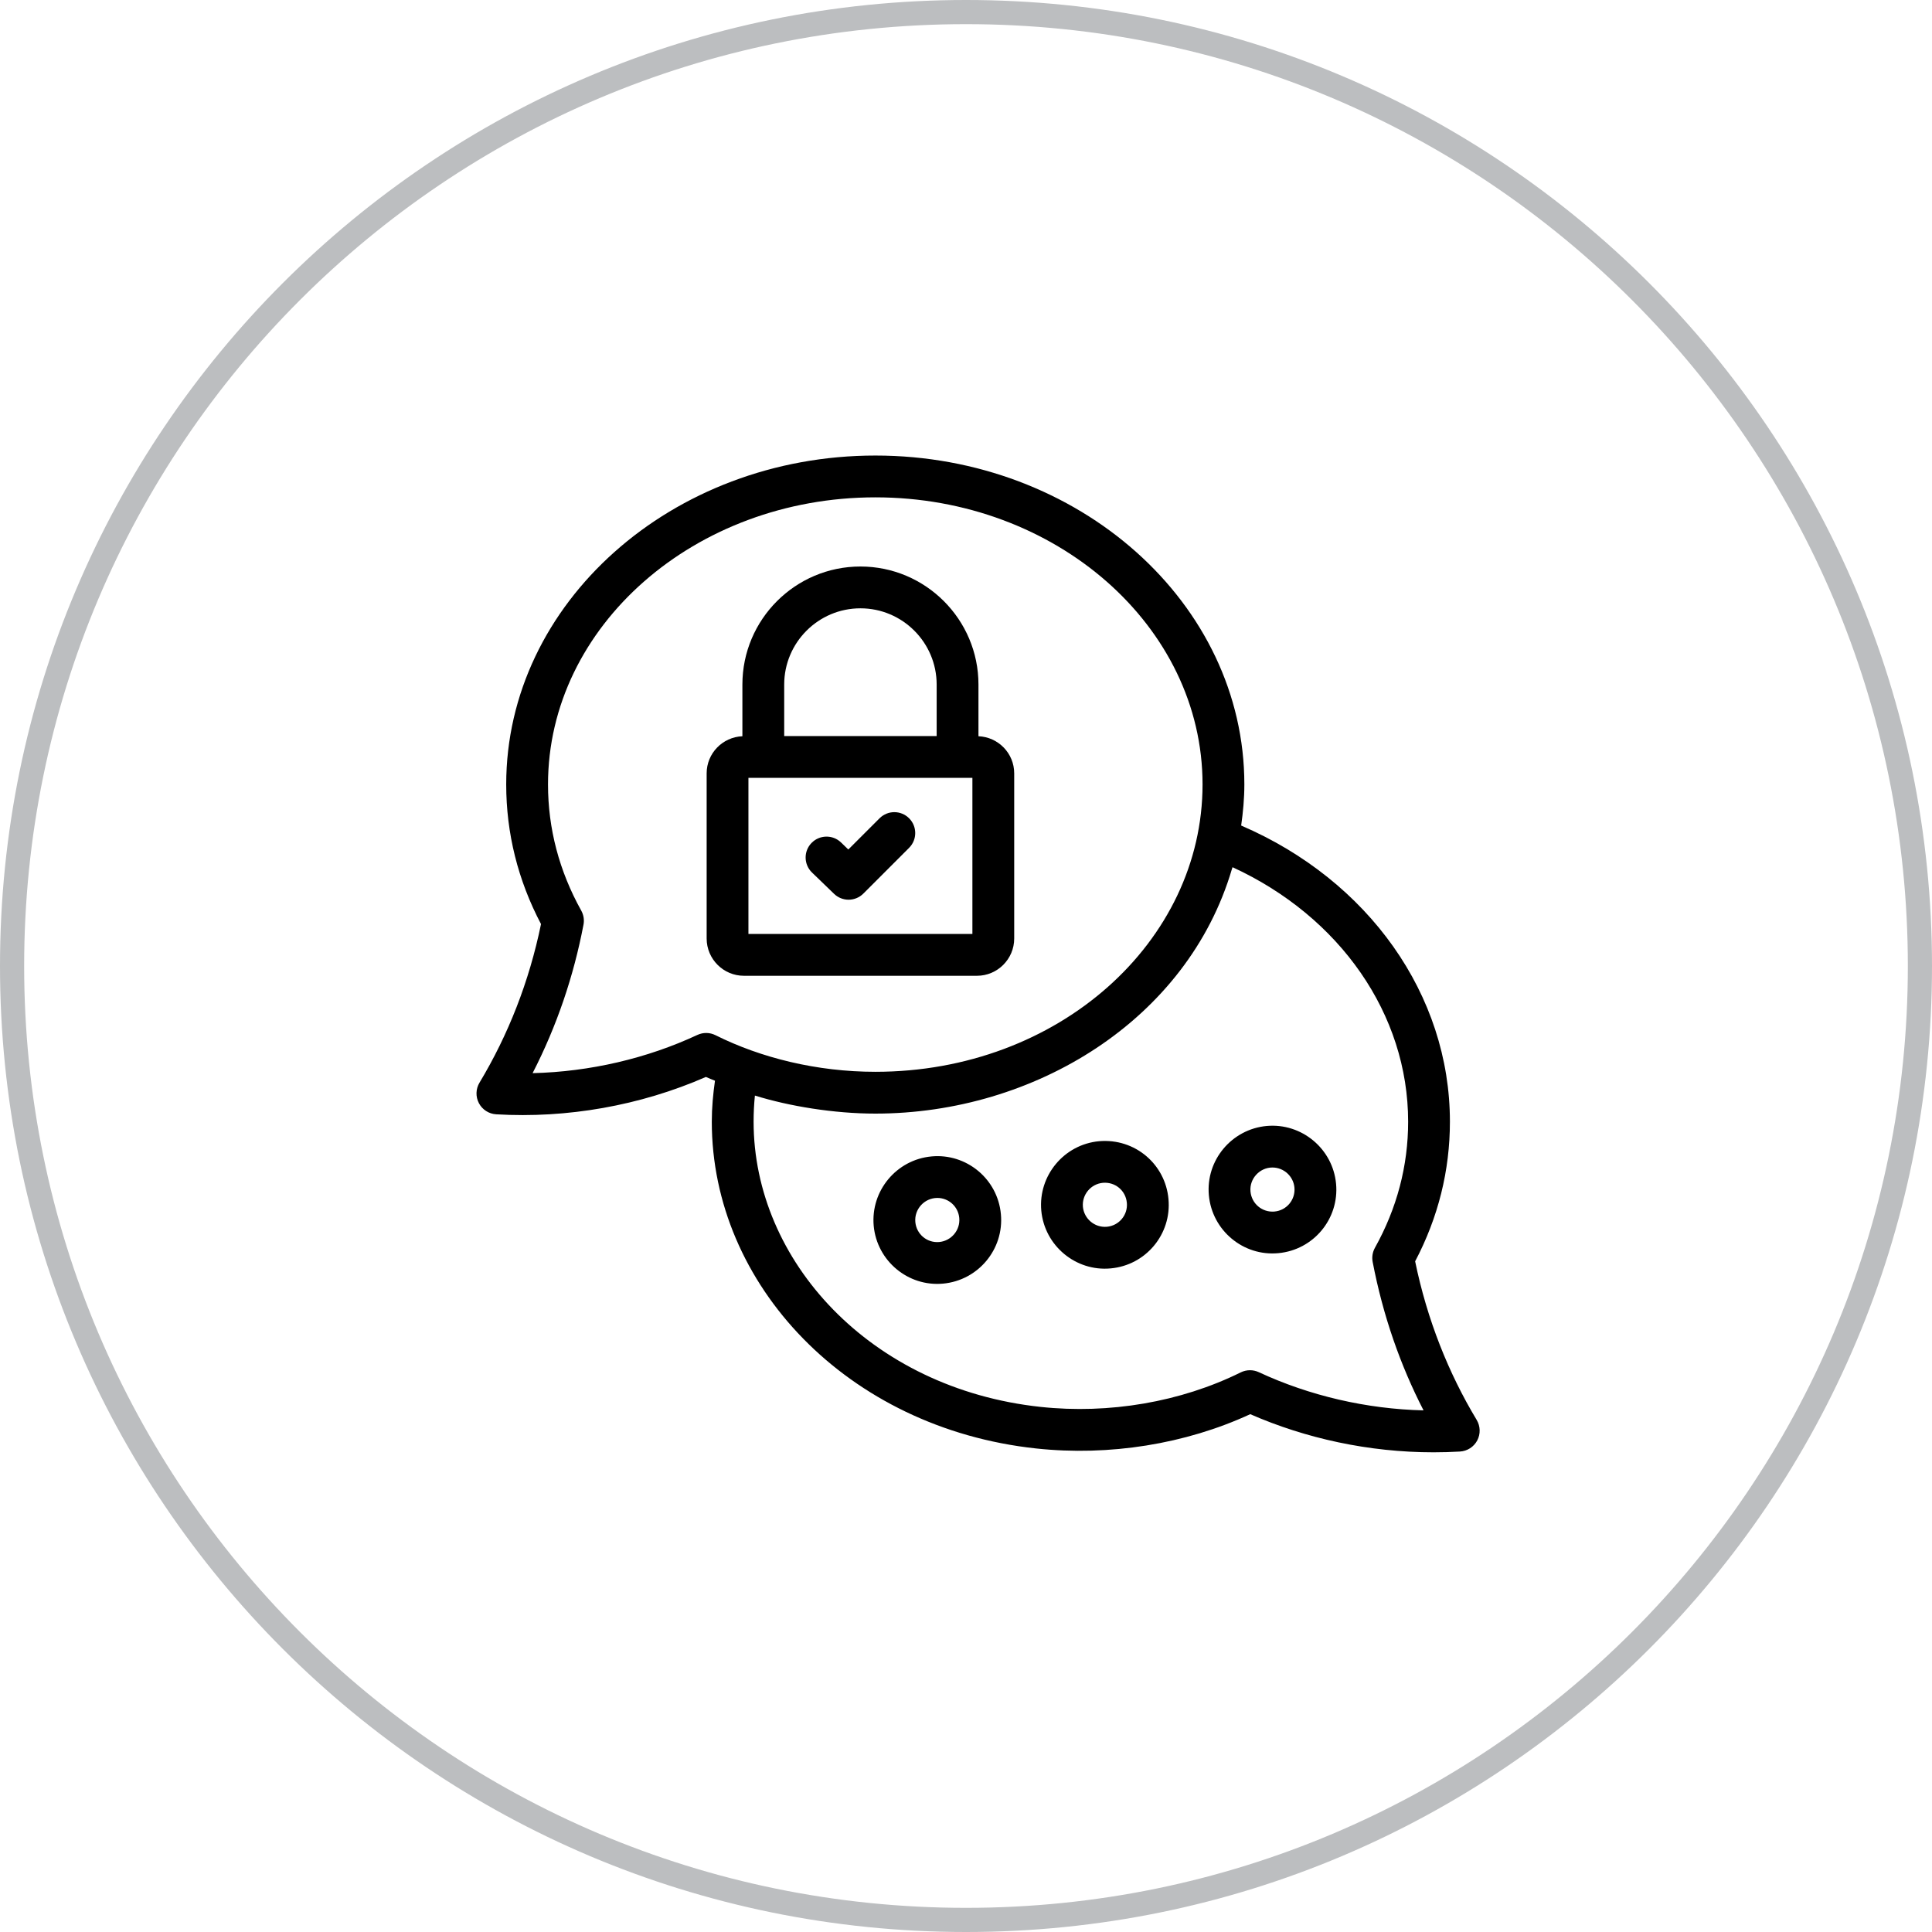 <svg width="80" height="80" viewBox="0 0 80 80" fill="none" xmlns="http://www.w3.org/2000/svg">
<path fill-rule="evenodd" clip-rule="evenodd" d="M40 79C61.539 79 79 61.539 79 40C79 18.461 61.539 1 40 1C18.461 1 1 18.461 1 40C1 61.539 18.461 79 40 79ZM40 80C62.091 80 80 62.091 80 40C80 17.909 62.091 0 40 0C17.909 0 0 17.909 0 40C0 62.091 17.909 80 40 80Z" fill="#BCBEC0"/>
<path d="M36.421 33.883L35.127 35.176L34.826 34.885C34.483 34.553 33.934 34.563 33.602 34.907C33.27 35.25 33.28 35.798 33.624 36.13L34.537 37.012C34.705 37.174 34.921 37.255 35.138 37.255C35.359 37.255 35.581 37.17 35.75 37.001L37.644 35.107C37.982 34.769 37.982 34.221 37.644 33.883C37.306 33.545 36.759 33.545 36.421 33.883Z" fill="black"/>
<path d="M30.804 40.405H40.453C41.304 40.405 41.996 39.712 41.996 38.861V32.023C41.996 31.193 41.337 30.52 40.516 30.486V28.346C40.516 25.65 38.323 23.458 35.628 23.458C32.933 23.458 30.741 25.65 30.741 28.346V30.486C29.92 30.52 29.261 31.193 29.261 32.023V38.861C29.261 39.712 29.953 40.405 30.804 40.405ZM40.265 38.674H30.991V32.21H40.265V38.674ZM32.472 28.346C32.472 26.605 33.888 25.189 35.629 25.189C37.369 25.189 38.785 26.605 38.785 28.346V30.479H32.472V28.346Z" fill="black"/>
<path d="M61.146 58.795C59.978 56.856 59.094 54.645 58.598 52.229C59.554 50.411 60.038 48.467 60.038 46.447C60.038 41.193 56.665 36.452 51.394 34.184C51.472 33.633 51.526 33.069 51.526 32.482C51.526 24.973 44.672 18.863 36.249 18.863C27.819 18.863 20.961 24.973 20.961 32.482C20.961 34.502 21.446 36.445 22.402 38.264C21.912 40.65 21.042 42.857 19.855 44.831C19.699 45.09 19.689 45.413 19.831 45.681C19.972 45.949 20.243 46.123 20.546 46.141C23.471 46.315 26.51 45.785 29.229 44.594C29.36 44.655 29.479 44.696 29.606 44.75C29.527 45.301 29.474 45.859 29.474 46.447C29.474 53.19 35.078 59.137 42.905 59.978C45.928 60.302 49.077 59.802 51.77 58.558C54.063 59.561 56.679 60.137 59.362 60.137C59.727 60.137 60.091 60.126 60.455 60.105C60.757 60.087 61.028 59.913 61.17 59.645C61.311 59.377 61.301 59.054 61.146 58.795ZM28.876 42.855C26.79 43.827 24.43 44.379 22.054 44.437C23.058 42.483 23.754 40.422 24.161 38.29C24.2 38.09 24.166 37.884 24.068 37.706C23.155 36.067 22.692 34.309 22.692 32.482C22.692 25.927 28.773 20.594 36.249 20.594C43.718 20.594 49.795 25.927 49.795 32.482C49.795 38.989 43.84 44.381 36.249 44.381C33.821 44.381 31.497 43.8 29.629 42.866C29.391 42.746 29.115 42.743 28.876 42.855ZM52.124 56.819C52.008 56.765 51.884 56.738 51.759 56.738C51.628 56.738 51.496 56.768 51.375 56.828C48.891 58.057 45.926 58.561 43.09 58.257C36.029 57.499 31.205 52.201 31.205 46.447C31.205 46.075 31.223 45.717 31.259 45.365C32.672 45.804 34.528 46.112 36.249 46.112C42.829 46.112 49.166 42.237 51.009 35.992C51.017 35.964 51.029 35.938 51.037 35.909C55.486 37.954 58.308 41.999 58.308 46.447C58.308 48.274 57.845 50.032 56.932 51.67C56.834 51.848 56.8 52.054 56.839 52.254C57.267 54.486 57.987 56.536 58.946 58.401C56.587 58.344 54.225 57.797 52.124 56.819Z" fill="black"/>
<path d="M38.572 47.885C37.122 48.019 36.049 49.306 36.178 50.758C36.312 52.212 37.603 53.287 39.051 53.152C40.505 53.018 41.579 51.729 41.445 50.279C41.313 48.808 40.007 47.749 38.572 47.885ZM38.892 51.429C38.383 51.475 37.947 51.102 37.902 50.602C37.854 50.07 38.275 49.604 38.816 49.604C39.279 49.604 39.679 49.958 39.721 50.435C39.721 50.436 39.721 50.437 39.721 50.438C39.767 50.935 39.393 51.382 38.892 51.429Z" fill="black"/>
<path d="M45.511 47.255C44.062 47.388 42.988 48.676 43.117 50.127C43.251 51.584 44.547 52.656 45.987 52.522C47.443 52.393 48.519 51.106 48.384 49.649C48.255 48.207 46.994 47.126 45.511 47.255ZM45.831 50.798C45.321 50.841 44.886 50.459 44.841 49.971C44.796 49.47 45.168 49.024 45.667 48.978C46.175 48.933 46.615 49.298 46.66 49.805C46.66 49.806 46.66 49.806 46.661 49.807C46.706 50.305 46.341 50.752 45.831 50.798Z" fill="black"/>
<path d="M52.45 46.624C51 46.758 49.922 48.045 50.057 49.497C50.191 50.95 51.481 52.026 52.929 51.891C54.386 51.76 55.458 50.472 55.324 49.018C55.19 47.569 53.902 46.493 52.45 46.624ZM52.773 50.167C52.773 50.167 52.772 50.167 52.771 50.168C52.262 50.209 51.826 49.841 51.78 49.338C51.731 48.806 52.16 48.344 52.688 48.344C53.156 48.344 53.556 48.702 53.6 49.176C53.645 49.675 53.279 50.122 52.773 50.167Z" fill="black"/>
</svg>
